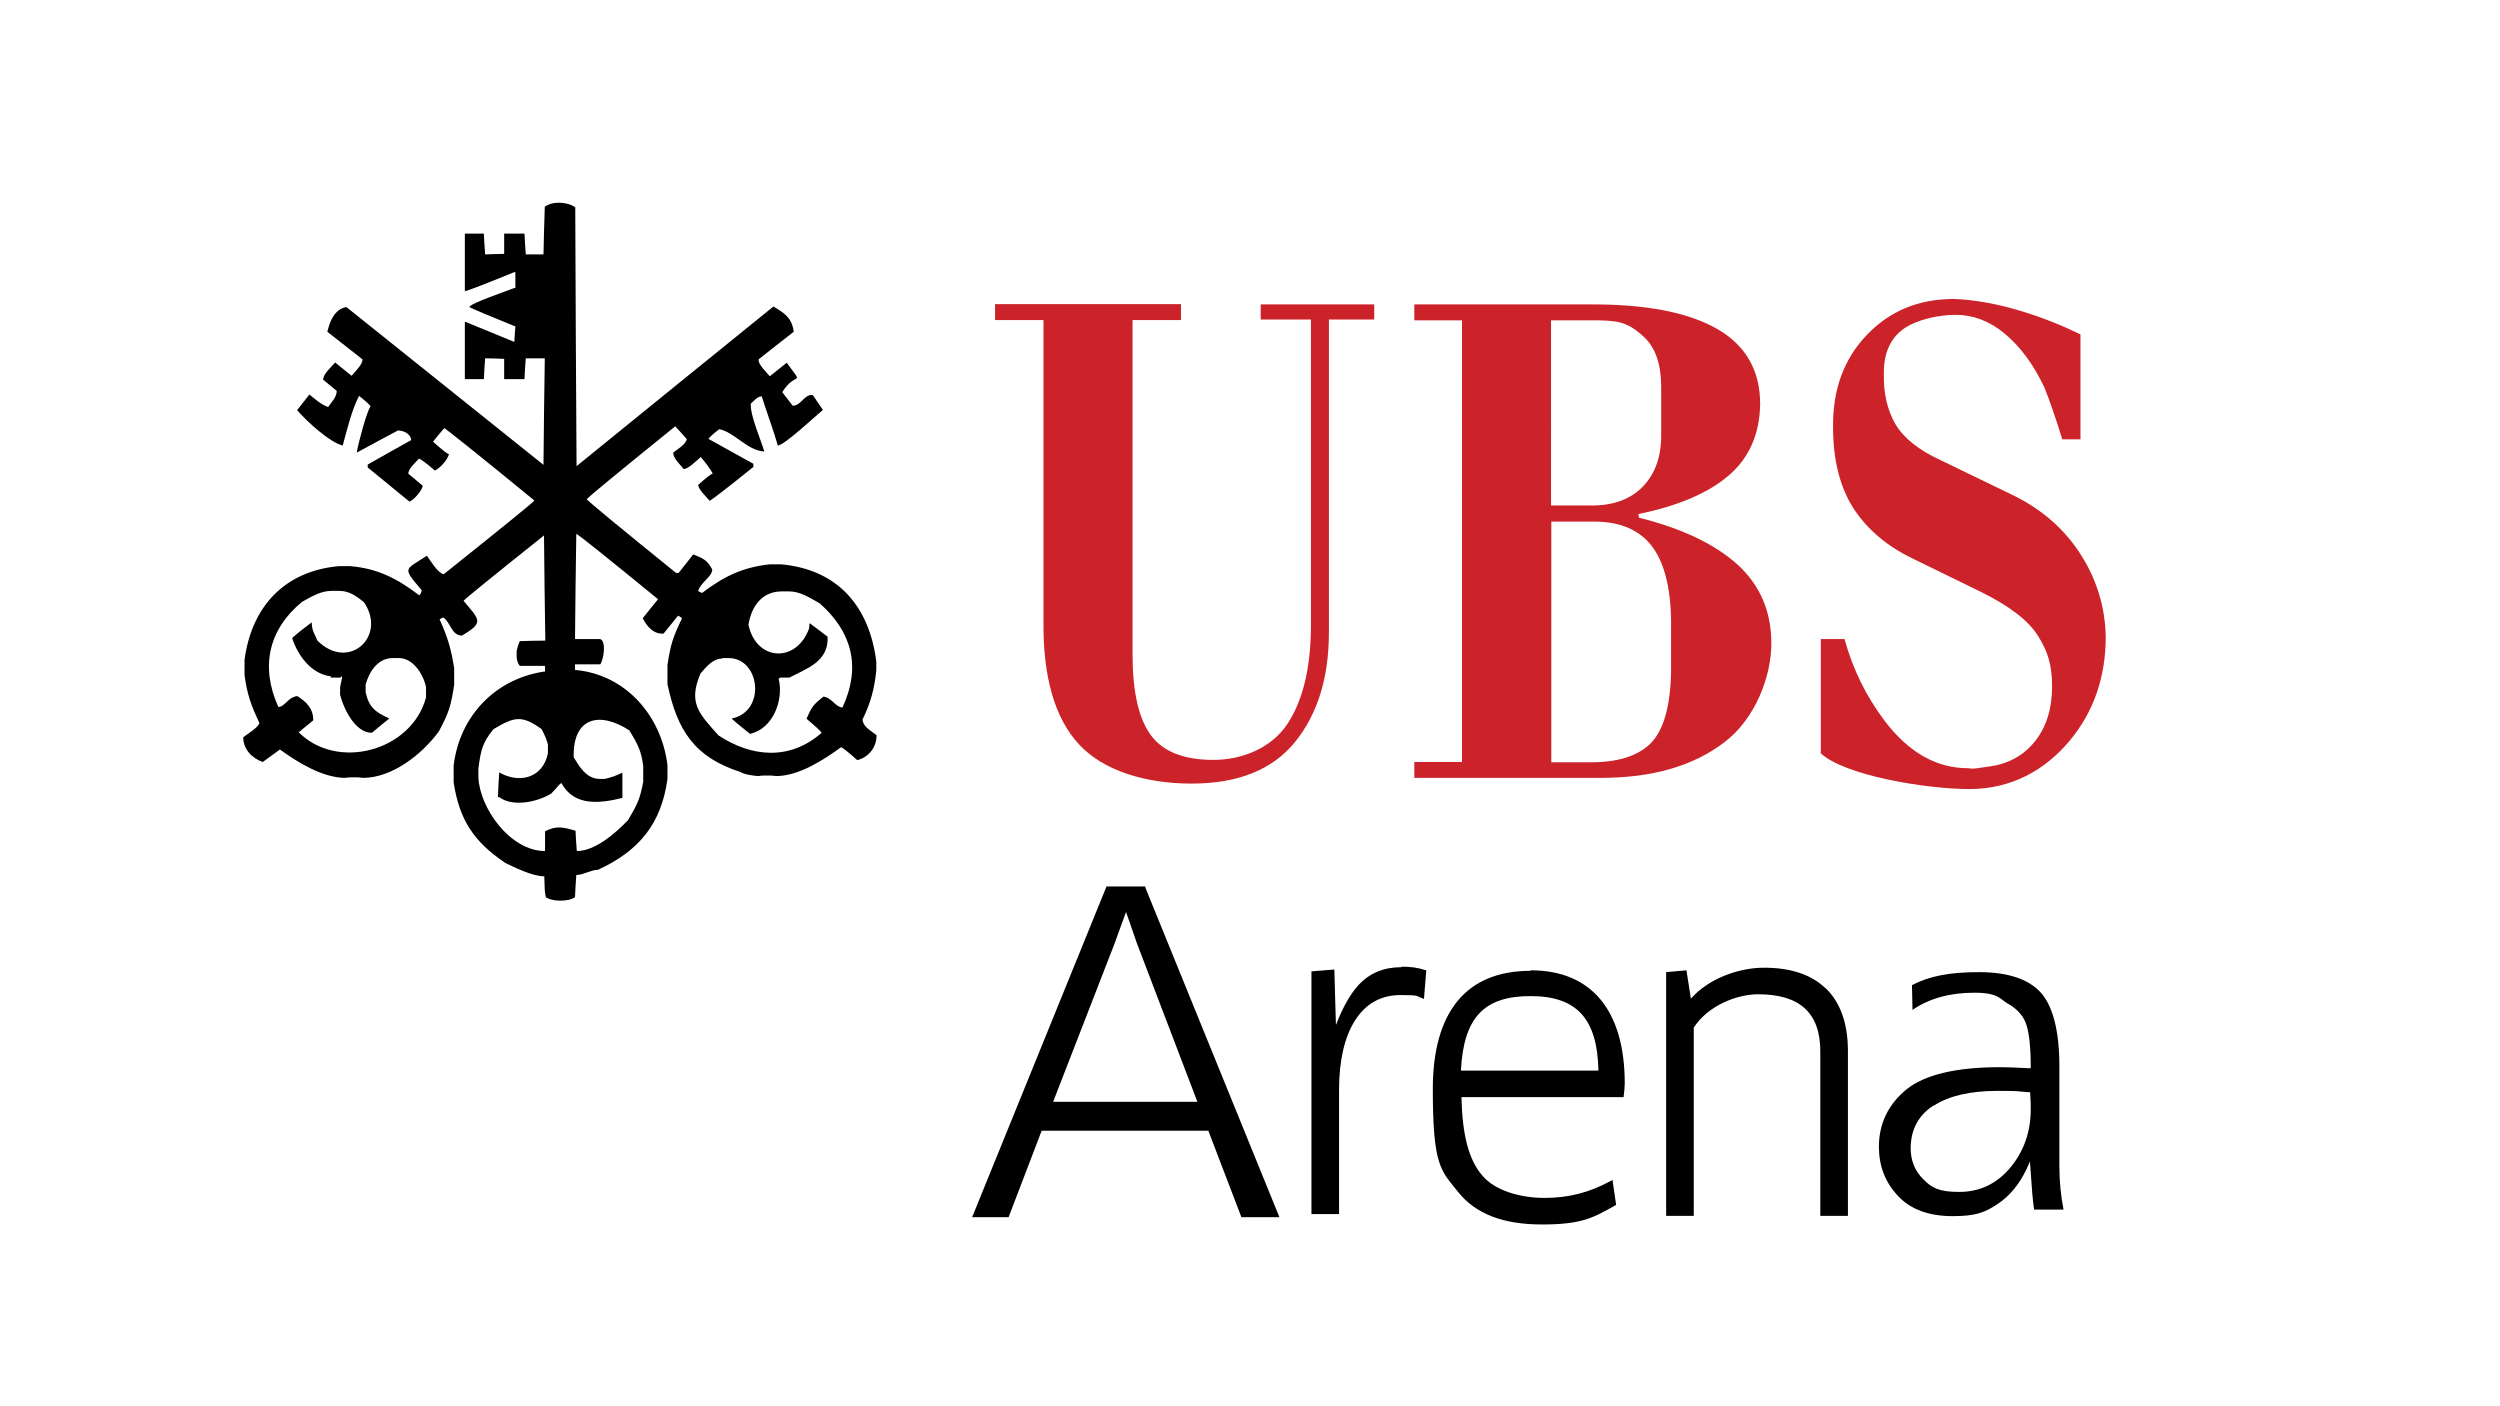 <svg xmlns="http://www.w3.org/2000/svg" data-name="Layer 1" viewBox="0 0 960 540"><path d="M209.7 345c-.2-1-.4-2-.5-2.9 0-1.9-.2-3.7-.2-5.6-4.7 0-11.5-3.5-14.9-5.1-12.4-8.3-17.7-16.8-19.9-30.9v-6.6c2.3-18.8 15.8-33.1 34.6-36h.5v-2.2h-9.7c-.8-1-1.2-2.4-1.2-3.4v-2.4c.3-1.4.7-2.6 1.2-3.7 3.1-.1 6.2-.2 9.3-.2h.5c-.2-13.5-.4-27-.5-40.4-20.3 16.2-30.6 24.6-30.9 25.1 5.9 7.2 8.3 8.2-.7 13.4-4.1-.3-4.2-5.1-7.1-7-.5.2-1 .5-1.4.7 3 6.7 4.4 11.1 5.6 18.8v6.3c-1.2 8.1-2 10.7-5.9 18-6.5 8.8-17.9 17.8-29.1 17.8-.6 0-1.3-.2-2-.2h-2.9c-.6 0-1.3.1-1.9.2-8.8 0-18.7-6.2-25.1-10.9l-6.6 4.8c-4.3-1.5-7.5-5-7.5-9.5 1.5-1.2 5.8-3.7 6.2-5.5-3.4-7.2-4.7-11.1-5.7-18.4v-5.8c2.7-20.4 15.3-34.1 36.2-36h4.4c10.4.9 17.8 4.6 26.5 11.2.6-.6.9-1.3.9-2-7.6-9-6.5-7.5 2-13.2 1.3 1.7 4.2 6.7 6.5 7.1 22.9-18.3 34.5-27.7 34.8-28.3-22.2-18.2-33.8-27.4-34.6-27.8-1.5 1.7-2.9 3.4-4.3 5.2 3.3 3 5.3 4.6 6.1 4.8-.5 2.1-3.3 5.3-5.4 6.3-3.2-2.8-5.3-4.3-6.1-4.6-1.3 1.5-4.1 3.8-4.1 5.8l5.5 4.6c0 1.6-3.5 5.7-5.1 6.1-5.4-4.4-10.7-8.8-16-13.1v-1.1c5.6-3.2 11.1-6.3 16.7-9.4-.2-2.6-3.2-3.7-5.1-3.7-5.3 2.8-10.6 5.7-15.8 8.5.5-3.3 3.7-15.5 5.3-17.8-.8-1-2.3-2.3-4.4-4-2.7 5-4.7 13.2-6.3 19.1-5.1-1.3-13.8-9.3-17.5-13.6l4.7-6c2.2 1.7 4.2 3.7 7.2 4.8 1.4-2 3.3-3.8 3.3-6.2-1.7-1.4-3.5-2.9-5.2-4.3 0-2.3 3.2-4.9 4.6-6.6l6.3 5.1c1.4-1.7 4.2-4.2 4.2-6.3-4.5-3.5-9-7.1-13.5-10.6 1-4.1 2.7-8.6 7.3-9.5 25.2 20.2 50.5 40.4 75.7 60.6.1-13.6.3-27.3.5-40.9h-7.3c-.2 2.7-.4 5.3-.5 8h-7.8v-7.8c-2.4-.1-4.9-.2-7.3-.2-.2 2.7-.4 5.3-.5 8h-7.3v-22.1c6.3 2.6 12.7 5.2 19 7.8.1-2 .3-4.1.4-6.1h-.4c-10.1-4.1-15.8-6.5-17.3-7.3.4-1.4 14.8-6.3 17.3-7.3h.4v-6.1h-.4c-12 4.9-18.3 7.3-19 7.3V89.7h7.3c.1 2.7.3 5.3.5 8 2.4-.1 4.9-.2 7.3-.2v-7.8h7.8c.1 2.7.3 5.3.5 8h6.8c.1-6.1.3-12.2.5-18.3 2.8-2.2 8.6-2 11.7.2.1 33.1.3 66.2.5 99.4 25.2-20.5 50.4-40.9 75.6-61.3 4 2.4 7.1 4.2 7.8 9.7-4.5 3.5-9 7-13.5 10.6-.2 2 2.8 4.6 4.3 6.5 2.2-1.7 4.3-3.5 6.5-5.2 7 9.6 3.5 2.8-1.7 11.3 1.3 1.7 2.7 3.5 4 5.2 3.3 0 4.5-4.6 7.7-4.1l3.9 5.7c-2.8 2.3-14.6 13.4-17.3 13.7-1.9-6.5-4.3-12.9-6.2-18.9-1.7 0-3 1.8-4.2 2.8-.2 4.8 3.7 13.3 5.2 18.4-6.8-.5-11.2-7.3-17.3-8.6-2 1.5-3.4 2.8-4.2 3.7 5.8 3.2 11.5 6.4 17.3 9.6v1.2c-10.3 8.3-15.9 12.6-16.8 13-1.5-1.8-4.2-4.2-4.4-6.1 3.1-2.8 5-4.2 5.6-4.4-1.1-1.9-2.7-4.1-4.6-6.3-1.7 1.4-4.7 4.6-6.6 4.6-1.7-2.2-3.9-4-4-6.3 1.7-1.3 4.9-3.2 5.2-5.2-1.5-1.7-2.9-3.3-4.4-4.9-21.9 17.7-33.2 27-34 28 .9 1.1 12.3 10.5 34.3 28.3h1c1.9-2.4 3.7-4.7 5.6-7.1 3.4 1.4 5.3 1.9 7.3 5.8 0 2.8-4.6 5-5.4 8.3.5.2 1 .5 1.5.7 8.2-6.3 15.6-9.9 26-11h4.4c21.7 2 33.8 16.1 36.5 37.3v3.4c-.7 6.9-2.1 12.4-5.3 18.9.3 2.9 3 4.1 5.4 6 0 4.6-2.9 8.4-7.4 9.6-3-2.7-5.1-4.4-6.2-5-6.7 4.9-16.3 11.1-24.9 11.1-.6 0-1.3-.2-2-.2h-2.9c-.6 0-1.3.1-1.9.2-1.4 0-6-.7-6.8-1.5-18-5.7-24.5-16.3-28.2-33.8v-7.3c1.2-8.1 2.2-10.9 5.6-18-.5-.4-1-.7-1.5-1-1.9 2.3-3.7 4.6-5.6 6.9-4 .3-6.5-3-8-5.9 1.9-2.4 3.9-4.9 5.9-7.3-20.3-16.6-30.7-24.9-31.4-25.1-.2 13.5-.4 26.9-.5 40.4h9.7c2.4.9 1.3 7.9 0 9.7h-9.7v2.2h.5c19.1 1.9 32.7 17.6 35 36.5v5.4c-2.4 17.1-10.8 27.5-26.7 34.8-2.6 0-5.7 2-8.3 2-.2 2.8-.4 5.7-.5 8.5-2.6 1.9-9 1.7-11.2 0Zm67.7-92.3h2.4c12.1 0 14.5 20.5 1.2 23.2.2.4 2.5 2.3 7 5.9 9-2 13-13.2 11-21.2.2-.1.4-.3.7-.4h3.4c6.5-3.4 15.2-6.1 14.7-15.7-2.3-1.8-4.6-3.5-6.9-5.2-.1.6-.2 1.3-.2 2-4.8 13.4-20.3 12.7-23.3-1.4 1.1-6.8 5-12.8 12.8-12.8h2.9c4.1 0 7.8 2.4 11.7 4.6 12.3 10.9 16 24.3 8.7 40-2.9-.3-3.9-3.7-7.3-4.2-3.9 3.1-4.5 3.9-6.5 8.5 3.6 3 5.5 4.8 5.8 5.4-12.3 10.8-27 9.3-39.6 1-7.6-8.5-11.7-12.5-6.9-23.8 2.2-2.5 4.7-5.7 8.3-5.7Zm-93.7 45.8v-3.4c.9-6.8 1.5-9.9 5.8-15.1 8-4.8 10.9-5.5 18.5 0 1.3 2.5 2.1 4.5 2.4 5.9v3.4c-2 9.6-11.1 11.7-18.7 7.3-.2 3.2-.4 6.3-.5 9.5h.5c5.2 3.9 14.7 1.9 20-1.4 2.1-2.1 3.1-3.7 3.9-4 4.9 9.1 14.9 7.8 23.4 5.7v-9.7c-2.2 1.1-4.4 1.9-6.8 2.4h-1.9c-5.2 0-7.9-4.9-10-8.3-.4-15.7 10.3-17.6 21.4-10.3 3 5 4.6 7.7 5.3 13.7v5.9c-1.1 6.4-2.3 8.9-5.8 14.8-4.8 5-12.6 11.9-19.7 11.9-.2-2.6-.4-5.2-.5-7.8-4.8-1.4-7.4-2-11.7.2v7.6c-13.4 0-25.1-16.5-25.6-28.3m-56.3-71.6h2.9c3.7 0 6.5 1.9 9.5 4.4 8.9 13.2-6 26.6-17.9 14.7-1.2-2.5-1.9-4.1-2-5-.1-.7-.2-1.3-.2-2-4.7 3.5-7.2 5.6-7.5 6.1 2.1 6.4 7.2 13.7 14.8 14.6v.5h3.9v-.5c.2 0 .4.2.5.3-.3 1.3-.5 2.6-.8 3.9v2.9c1.2 4.9 5.6 14.6 12.2 14.6 2.2-1.9 4.5-3.7 6.7-5.5-5.3-2.4-7.8-4.2-9.1-10.1v-2.9c1.3-4.8 4.6-10.2 10.4-10.2h2.4c5.4 0 9.4 6.2 10.4 11.2v3.9c-5.5 20.6-34 28.3-48.9 13.4 1.9-1.5 3.7-3.1 5.6-4.6 0-4.6-2.7-7.1-6.1-9.3-3.7.4-4.6 4-7.3 4.2-7-15.4-3.8-29.8 9.1-40.4 3.5-1.9 7.1-4.2 11.3-4.2Z" style="stroke-width:0;fill-rule:evenodd;fill:#000"/><path d="M434.9 123v128.3c0 14.5 2.4 24.8 7.1 31.1s12.7 9.4 23.9 9.4 22.3-4.6 28.4-13.7c6.1-9.2 9.1-21.9 9.1-38.2V122.7h-19.3v-5.8h43.6v5.8h-17.4v120.2c0 17.2-4.3 31.2-12.9 41.9s-21.9 16.1-39.8 16.1-34-5-43.3-15.1-13.8-25.8-13.6-47.1V122.9h-18.6v-6.1h71.4v6.1h-18.7Zm108.3-6.1h70.4c20.2.2 35.6 3.4 46.3 9.7 10.6 6.3 16 15.8 16 28.6-.2 11.6-4.3 20.8-12.2 27.5s-19.4 11.6-34.6 14.7l.3 1.4c16.4 4.1 29 10.1 37.7 17.9 8.7 7.9 13.1 18 13.1 30.4s-6 28.8-18 37.9c-12 9.2-27.8 13.7-47.4 13.7h-71.7v-6.1h18.3V123h-18.3v-6.1Zm52.4 77.2h15.8c8.2 0 14.7-2.4 19.4-7.2s7.1-11.4 7.1-19.7v-18.6q0-13.05-6.6-19.2c-6.6-6.15-10.5-6.2-18.3-6.4h-17.4zm0 98.6h14.2q16.35.3 24-7.2c5-5 7.7-14.3 7.9-28v-19.2c-.2-12.9-2.7-22.5-7.4-28.6s-11.9-9.3-21.6-9.4h-17v92.5Zm103.6-3.7v-43.6h9.1c3.2 11.7 8.4 22.1 15.4 31.4 9.2 12.1 19.8 18.2 32.1 18.2 1.1.2 2.2.2 3.5 0s2.6-.4 4.1-.6c7.6-.9 13.6-4.2 18-9.7s6.6-12.6 6.6-21.1-1.8-13.7-5.4-19.4c-3.6-5.8-10.7-11.3-21.5-16.7l-26.2-12.8c-10.1-4.8-17.8-11.3-23.1-19.4-5.2-8.1-7.9-18.5-7.9-31.1-.2-14.5 4.1-26.3 12.9-35.5 8.8-9.3 20-13.9 33.5-13.9 16.7.6 34.8 6.9 48.6 13.6v40.3h-7q-1.65-5.55-3.6-11.1c-1-3-2.1-6-3.3-8.9-4.2-8.9-9.3-15.7-15.2-20.6s-12.2-7.2-18.9-7.2-15.1 1.9-20.1 5.5c-5 3.7-7.4 9.3-7.4 16.7-.2 7.8 1.3 14.3 4.4 19.7 3.2 5.4 8.9 10 17.4 13.9l28.7 13.9c10.9 5.5 19.4 13.2 25.4 22.8s9.1 20 9.3 31.1c0 15.5-4.6 28.9-13.9 40S772.6 303 756.2 303s-48.2-5.2-57.2-13.9Z" style="fill:#cc2229;stroke-width:0;fill-rule:evenodd"/><path d="M439.7 340.4h-14.8l-51.6 127h14l12.7-33.2h64l12.7 33.2h14.6l-51.5-126.6v-.4zm-7.3 9.8 4.2 12.1 23.2 60.8h-55.4l23.6-60.8zm105.8 21.2c-6.8 0-12.1 2.2-16.4 6.7-3.2 3.5-6 8.3-8.8 15.5l-.3-10.3-.3-11-8.8.7v93.2h10.6v-47.8c0-11.1 2.1-20.2 6.1-26.5 4.1-6.5 10-9.8 17.5-9.8s5.9.4 8.3 1.2l.7.3.9-11.1h-.5c-2.6-.9-5.5-1.3-9-1.3Zm49.5 1.4c-24.6 0-37.5 15.7-37.5 45.4s3.1 31.2 9.7 39.5c6.7 8.4 17.2 12.5 32.2 12.5s19.5-2.4 28.1-7.3l.4-.2-1.4-9.6-.7.4c-8.3 4.5-16.3 6.5-25.4 6.5s-19-2.7-23.9-8.6c-5.2-6-7.7-15.6-8-30.1h62.3v-.5c.2-1.3.4-3.3.4-4.8 0-28-12.8-43.4-36.1-43.4ZM561 411.1c1-20.3 8.8-28.6 26.7-28.6s25.7 8.8 26.1 28.6h-52.9Zm140-31.6c-5.5-5.3-13.4-7.9-23.6-7.9s-21.7 4.5-28.1 11.9l-1.7-10.9-7.8.7v93.6h10.6v-72.3c5.4-8.4 16.5-12.8 24.7-12.8 16.1 0 23.9 7.2 23.9 22v63.1h10.6v-63.3c0-10.6-2.9-18.7-8.6-24.2Zm20.5 60.9c0 7.3 2.4 13.6 7.3 18.8 4.8 5.2 11.9 7.8 21 7.8s12.5-1.5 17.2-4.6 8.5-7.7 11.3-13.7l1.2-2.7.2 2.9c.5 7.4.9 12.6 1.4 15.6h11.3c-1-5.1-1.6-10.7-1.6-16.8v-38.3c0-13.3-2.4-22.8-7-28.1-4.7-5.3-12.7-8-23.9-8s-19.1 1.5-25.7 5l.2 9.5c6.4-4.4 14.4-6.6 23.7-6.6s9.8 2.4 13.2 4.4h.1c3.5 2.1 5.8 4.8 6.8 8.1 1 3.2 1.6 8.5 1.6 15.7v.8h-.8c-5-.3-8.8-.4-11-.4-16.9 0-29 2.9-36 8.6-6.9 5.7-10.5 13.1-10.5 21.9Zm21.2-15.9c5.8-3.7 13.9-5.6 24.2-5.6s6.8.2 12.1.5h.6v.7c.2 2.3.2 4.3.2 6 0 8.4-2.6 15.9-7.7 22.1-5.2 6.3-11.8 9.5-19.8 9.5s-10.6-1.7-13.8-4.9-4.8-7.2-4.8-11.8c0-7.2 3-12.8 8.8-16.5Z" style="stroke-width:0;fill:#000"/></svg>